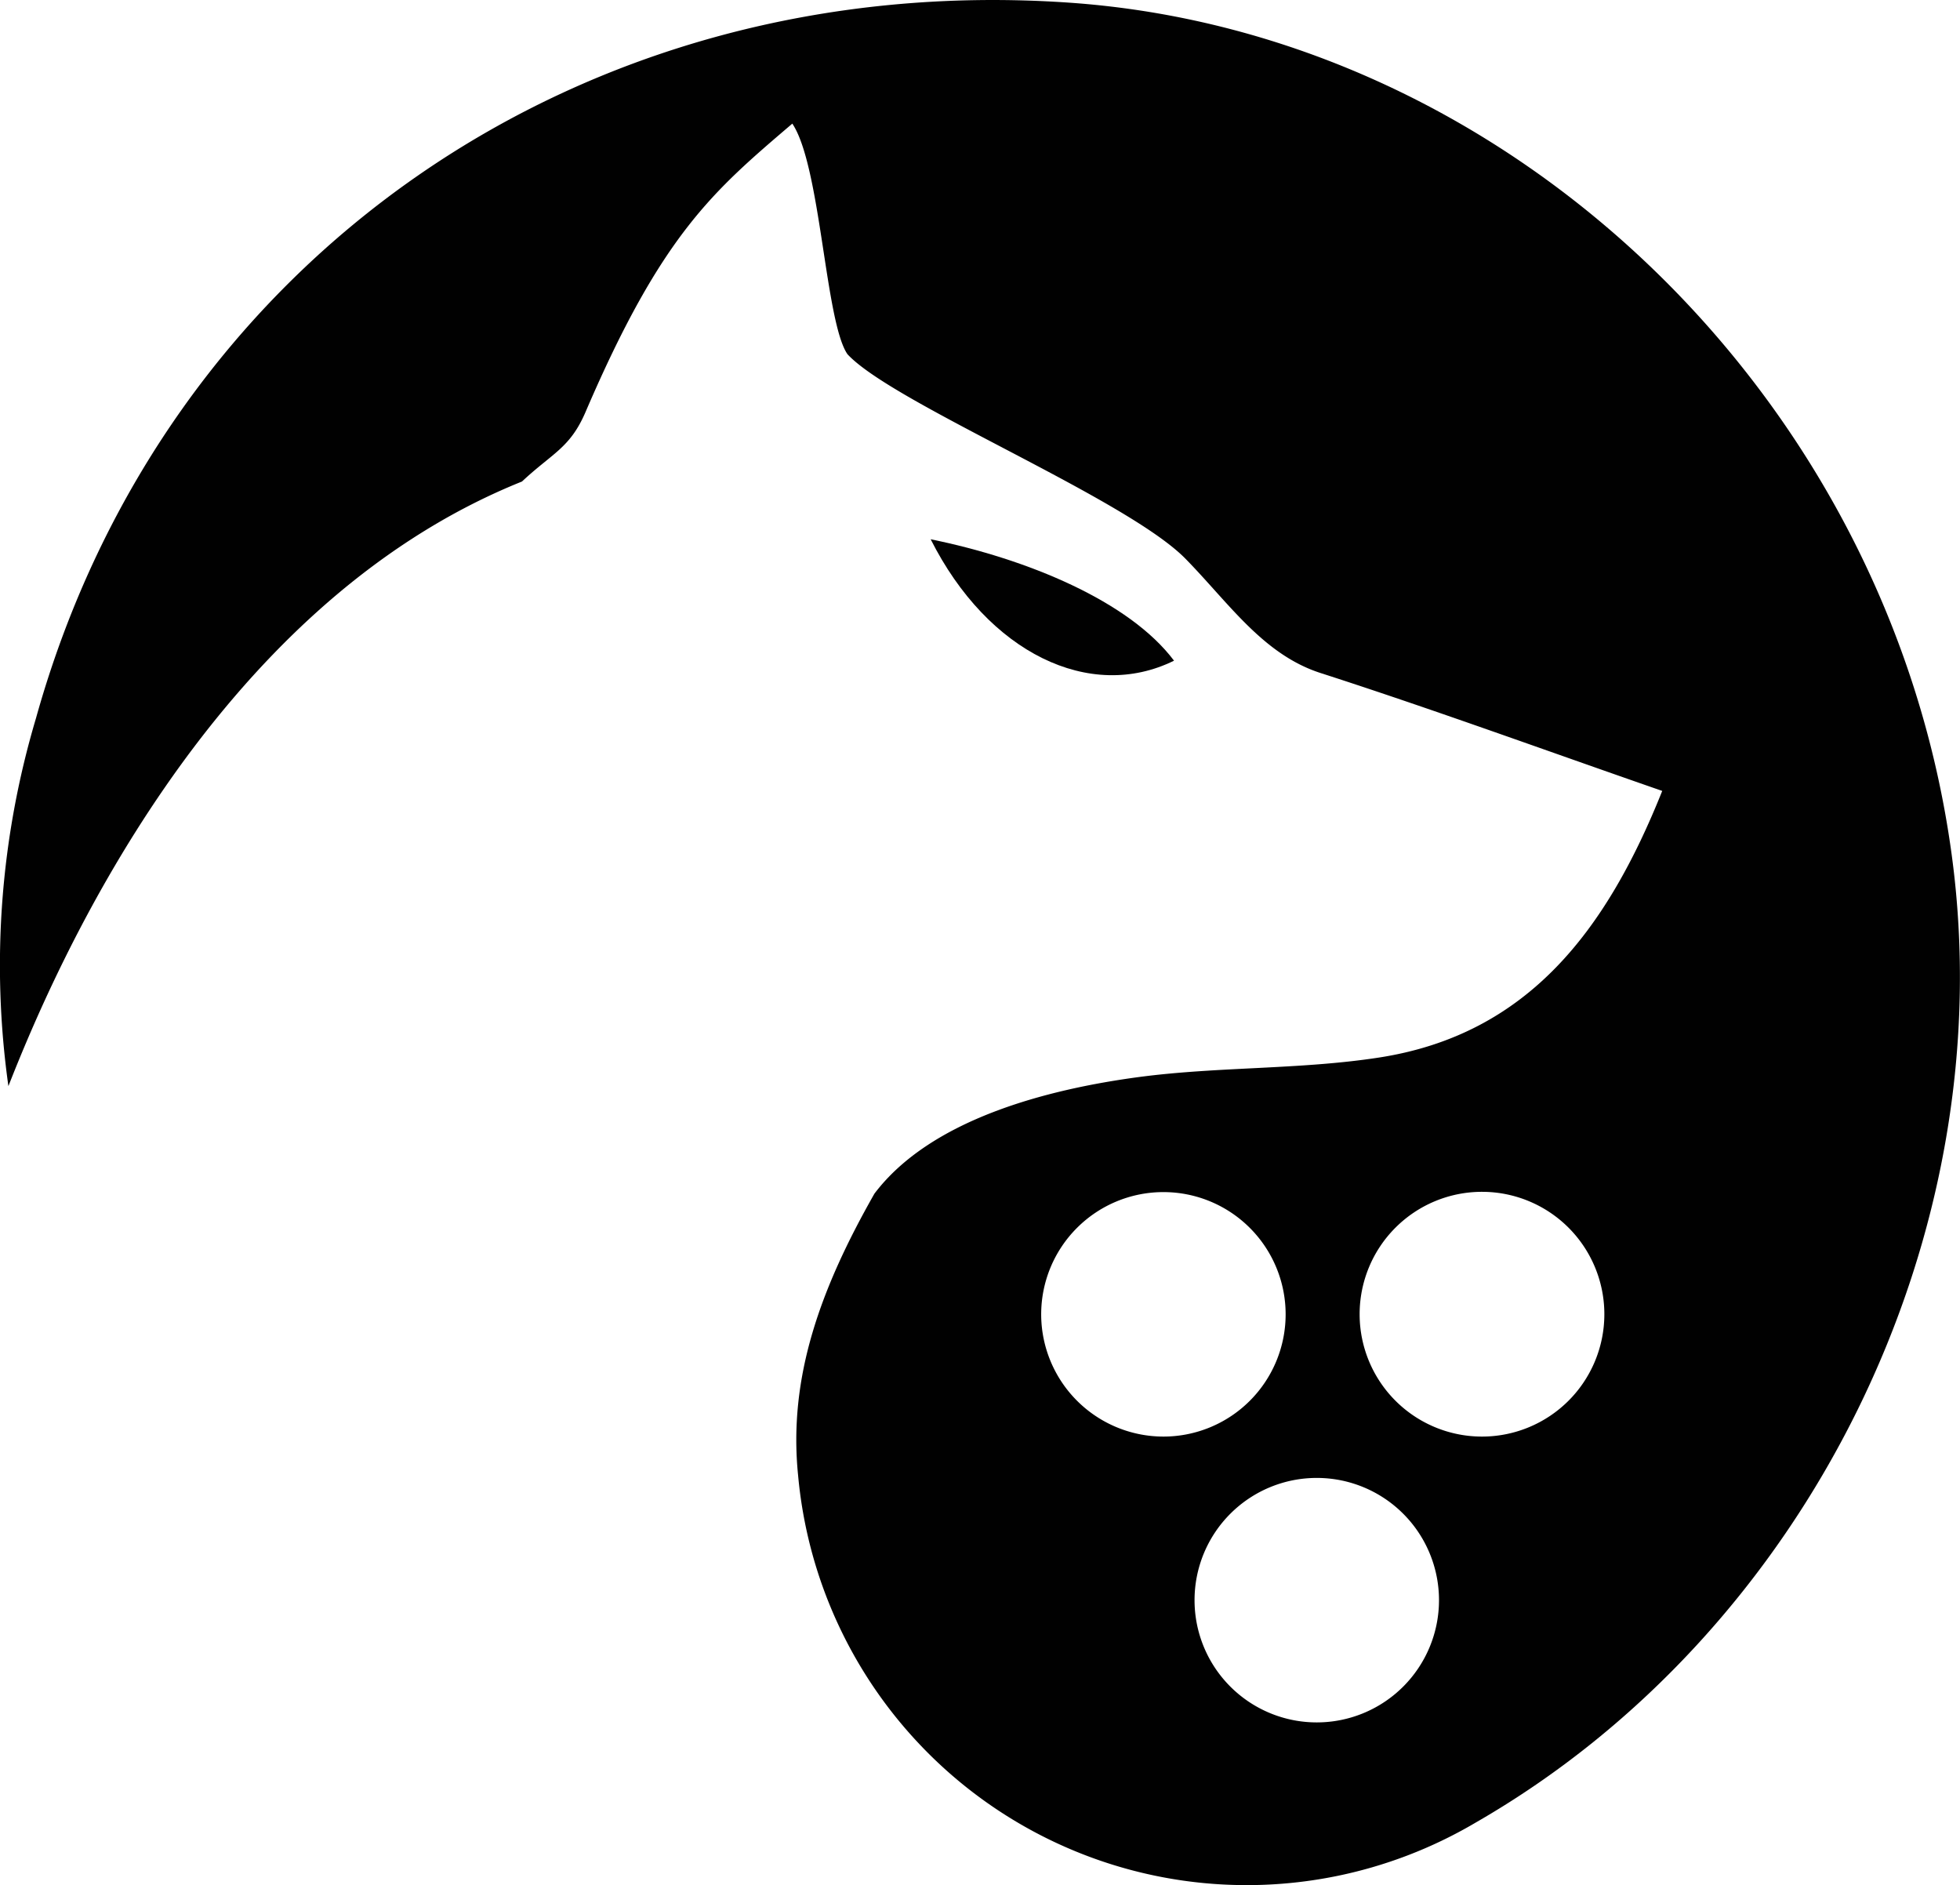 <svg xmlns="http://www.w3.org/2000/svg" id="Layer_1" data-name="Layer 1" viewBox="0 0 142.24 136.79"><defs><style>.cls-1{fill:#010101;}</style></defs><path class="cls-1" d="M302.42,283.17c-6.08,3-13.5-.55-17.66-8.81C291.75,275.78,299.18,278.85,302.42,283.17Z" transform="translate(-217.22 -235.23)"></path><path class="cls-1" d="M358.85,297.2c-4.51-33.1-32-59.58-64.08-61.78C259.46,233,229.13,254,219.83,287.35a62.76,62.76,0,0,0-2,26.69c3.32-8.46,14.55-34.74,37.27-43.87,2.22-2.08,3.49-2.42,4.62-5.06,5.54-12.9,9.25-16,15-20.91,2.07,3.09,2.38,14.37,4,16.73,3.29,3.56,20.23,10.46,24.53,14.84,3.13,3.19,5.62,6.94,9.79,8.29,8.22,2.65,16.34,5.62,24.81,8.56-4,10-9.68,17.7-20.64,19.36-5.72.87-11.59.64-17.33,1.4-6.66.89-15.11,3.06-19.2,8.46-3.9,6.86-6.27,13.31-5.54,20.45a32.69,32.69,0,0,0,49.17,25.19C348.46,353.6,362.62,324.8,358.85,297.2Zm-66.07,33.4a8.87,8.87,0,1,1,8.87,8.87A8.88,8.88,0,0,1,292.78,330.6Zm20,29.61a8.87,8.87,0,1,1,8.87-8.87A8.87,8.87,0,0,1,312.77,360.21Zm12-20.74a8.88,8.88,0,1,1,8.87-8.87A8.88,8.88,0,0,1,324.77,339.47Z" transform="translate(-217.22 -235.23)"></path></svg>